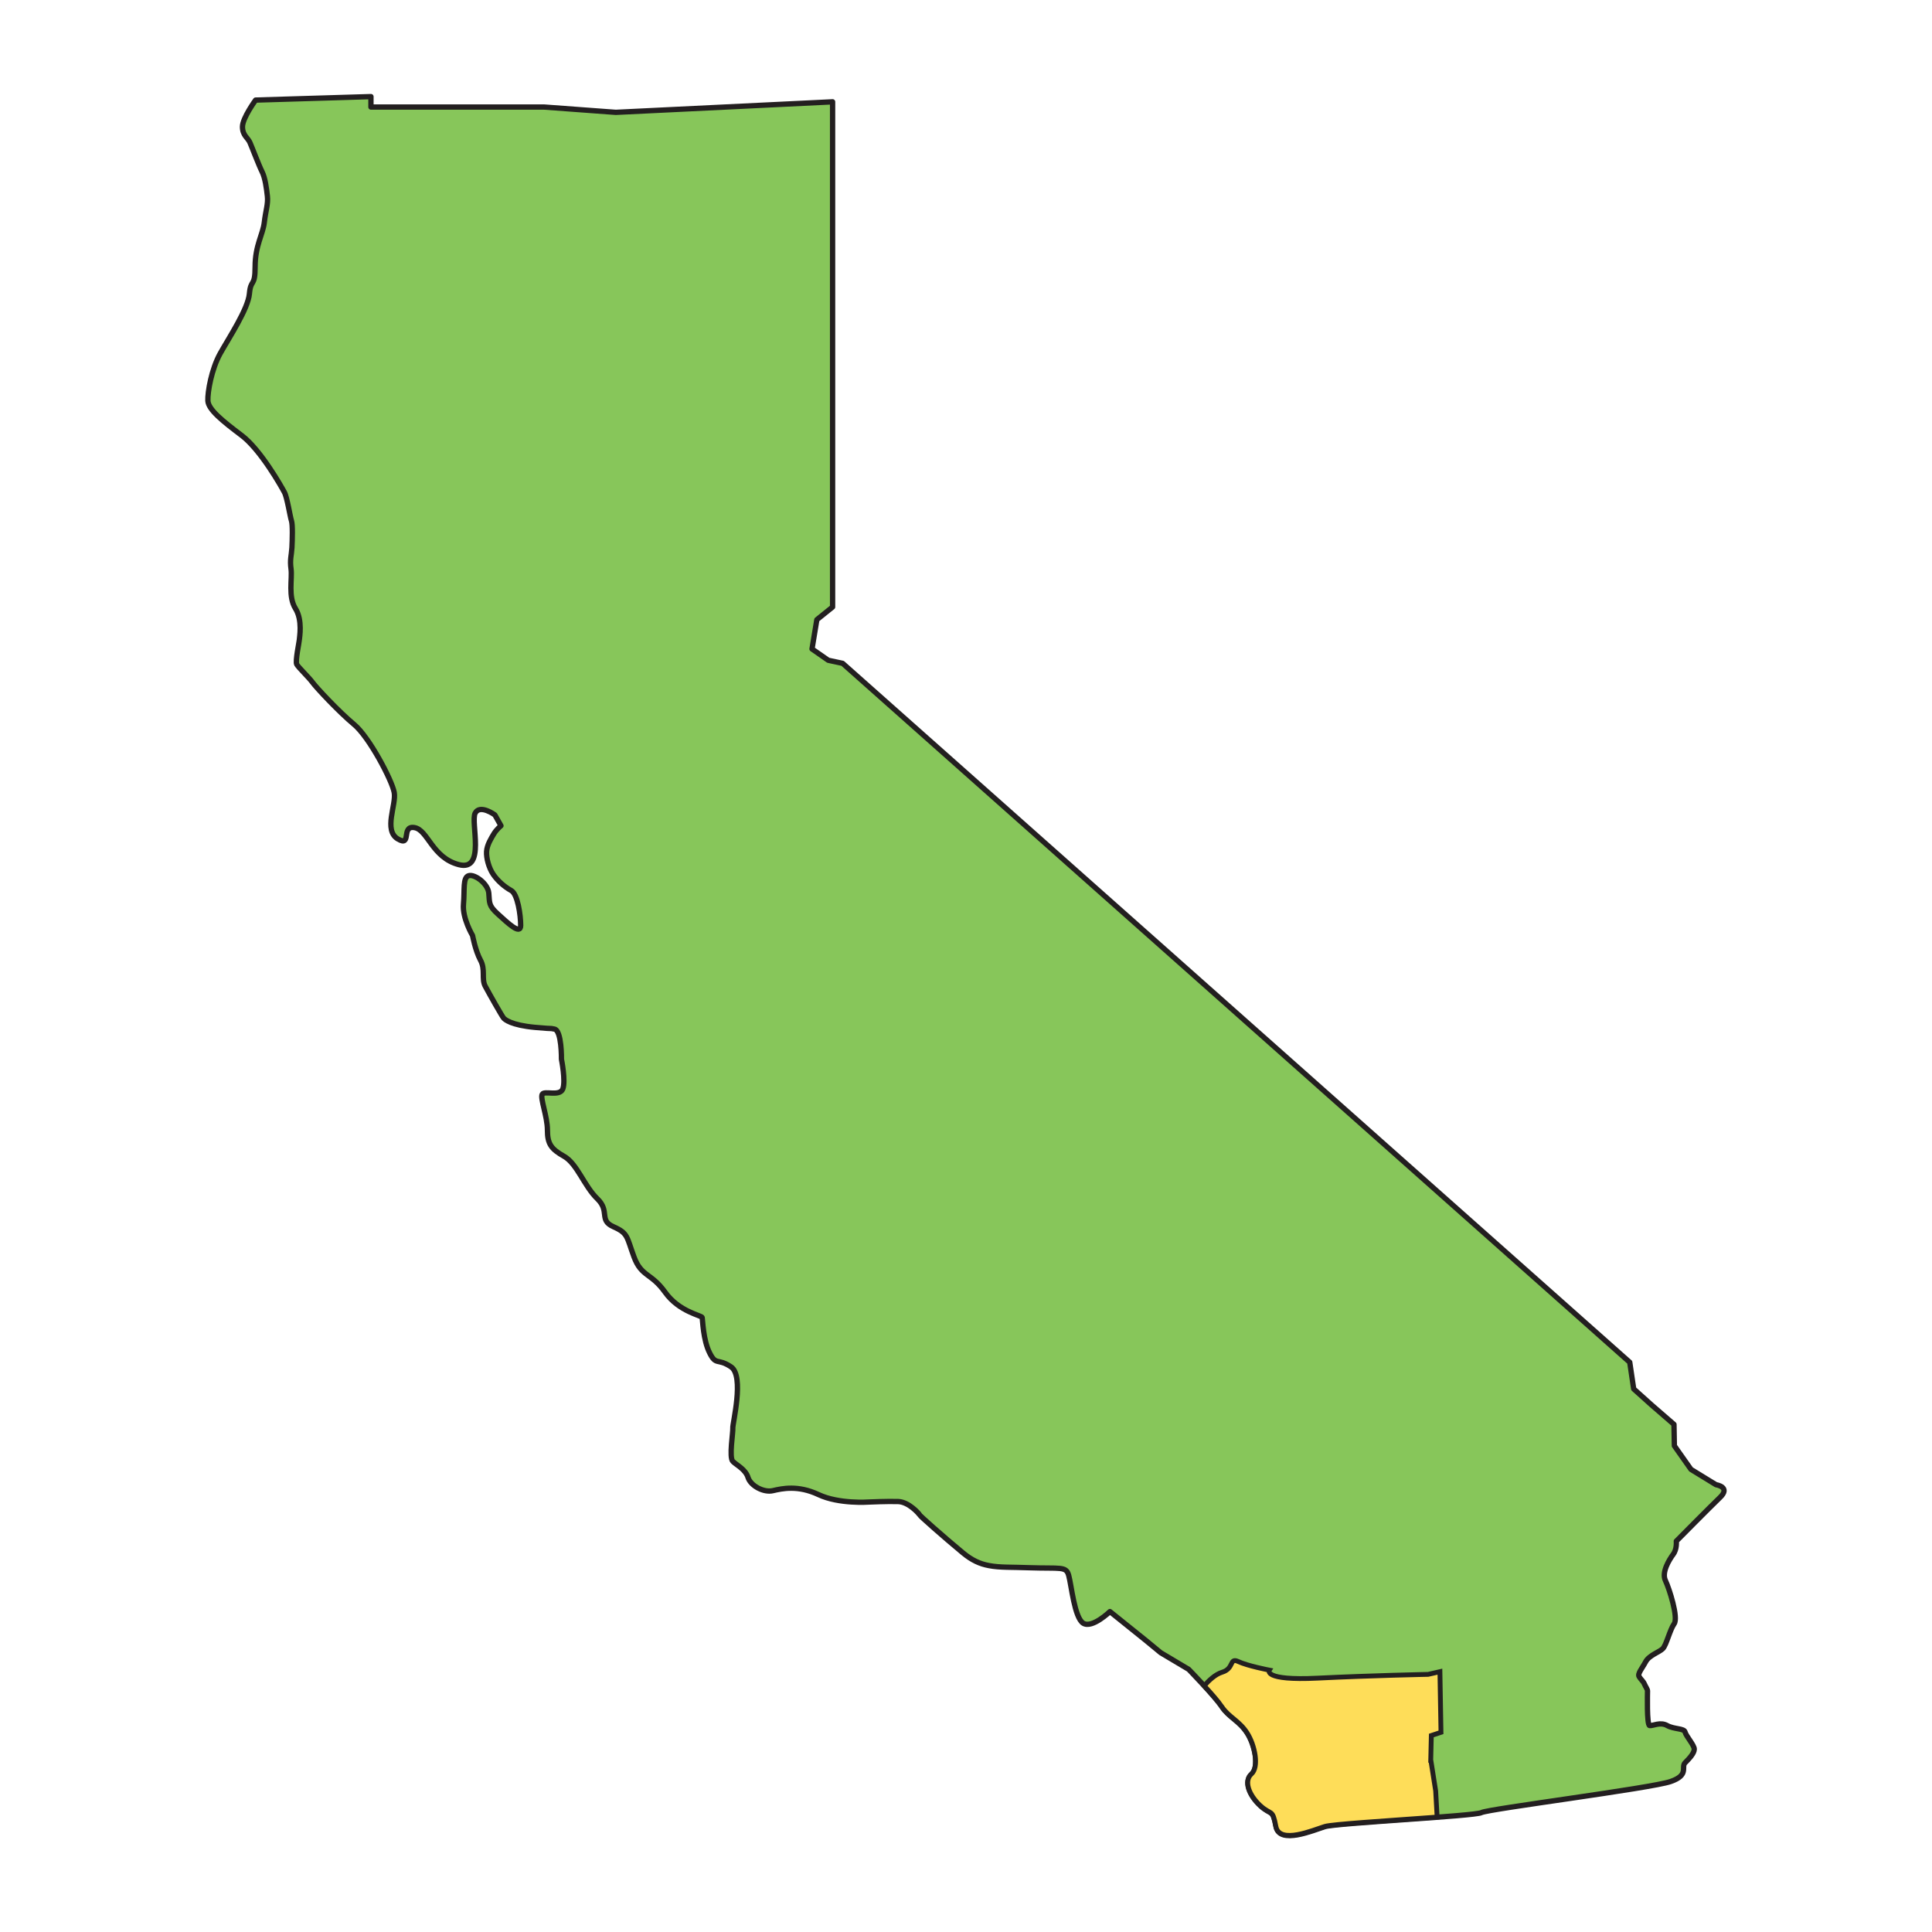 <?xml version="1.0" encoding="UTF-8"?>
<svg id="Layer_1" data-name="Layer 1" xmlns="http://www.w3.org/2000/svg" viewBox="0 0 200 200">
  <defs>
    <style>
      .cls-1 {
        fill: #87c65a;
        stroke-linejoin: round;
        stroke-width: .55px;
      }

      .cls-1, .cls-2 {
        stroke: #231f20;
      }

      .cls-2 {
        fill: #fedd59;
        stroke-miterlimit: 10;
        stroke-width: .5px;
      }
    </style>
  </defs>
  <path class="cls-1" d="M177.63,153.69l-2.58-1.58-1.72-2.44-.04-2.22-2.31-2-1.86-1.67-.41-2.76-81.48-72.35-1.49-.32-1.68-1.17.5-3.03,1.63-1.31V10.54l-22.44,1.09-7.43-.55h-17.92v-1.08l-11.94.36s-1.36,1.86-1.36,2.76.55,1.13.77,1.63c.22.5.94,2.4,1.26,3.03.32.64.46,1.72.55,2.53.09.81-.18,1.5-.32,2.72-.14,1.22-.95,2.39-.95,4.57s-.45,1.22-.59,2.8c-.14,1.59-2.12,4.57-3.03,6.2-.9,1.63-1.31,3.98-1.27,4.89.05.91,1.5,2.08,3.49,3.58,1.99,1.5,4.16,5.38,4.43,5.89.28.5.59,2.53.73,2.94.14.41.09,1.99.05,2.8-.05.81-.23,1.22-.09,2.22.13,1-.32,2.85.45,4.07.77,1.22.41,3.04.41,3.22s-.45,2.26-.27,2.57c.18.32,1.27,1.36,1.63,1.86s2.71,3.03,4.3,4.35c1.58,1.31,3.93,5.79,4.16,7.05.23,1.27-1.13,3.89.36,4.8,1.5.9.32-1.4,1.72-1.17,1.41.22,1.82,3.12,4.62,3.84,2.81.72,1.18-4.39,1.68-5.34.5-.94,2.04.19,2.04.19l.63,1.12s-.45.37-.72.81c-.28.46-.73,1.18-.77,1.86-.04.68.23,1.68.68,2.35.46.68,1.18,1.31,1.86,1.68.68.36.99,2.57.99,3.62s-1.35-.27-2.35-1.17c-1-.9-.86-1.18-.95-2.17-.09-.99-1.45-1.99-2.08-1.81-.63.18-.41,1.49-.54,2.94-.14,1.45.94,3.26.94,3.26,0,0,.28,1.54.81,2.53.55.99.09,1.95.5,2.71.41.77,1.77,3.17,1.91,3.31.13.14.77.72,3.21.95,2.44.22,1.27.04,2.04.18.77.13.73,3.12.73,3.12,0,0,.46,2.26.14,3.08-.32.81-1.91.14-2.13.55-.23.41.54,2.3.54,3.71s.37,1.95,1.72,2.71c1.36.77,2.08,3.08,3.44,4.39,1.35,1.31.13,2.22,1.67,2.9s1.36,1.04,2.13,3.12c.77,2.08,1.77,1.63,3.22,3.66,1.45,2.04,3.79,2.4,3.84,2.62.05.23.09,2.31.77,3.66.68,1.36.81.5,2.22,1.45,1.4.95.13,5.93.18,6.34.04.41-.41,3.03,0,3.44.41.41,1.31.81,1.58,1.68.28.86,1.63,1.58,2.58,1.35.95-.22,2.58-.59,4.71.41,2.13,1,5.2.77,5.2.77,0,0,1.99-.09,3.07-.05,1.09.05,2.13,1.25,2.2,1.38.06.13,2.42,2.22,4.48,3.93.94.78,1.77,1.15,2.7,1.32,1.12.22,2.39.15,4.16.22,3.26.11,3.82-.18,4.09.79.28.98.59,4.39,1.51,4.96.93.56,2.76-1.21,2.76-1.21l1.02.82,2.7,2.17,1.54,1.27,2.89,1.72s2.72,2.8,3.44,3.88c.72,1.09,1.81,1.45,2.62,2.72.81,1.26,1.26,3.53.45,4.25-.81.72-.27,2.17.9,3.26,1.18,1.08,1.27.27,1.63,2.17.37,1.9,3.89.36,5.07,0,1.17-.37,15.56-1.09,16.2-1.45.63-.37,17.64-2.53,19.59-3.22,1.95-.68,1.04-1.49,1.49-1.94.46-.46.95-1,.95-1.41s-.85-1.35-.95-1.76c-.09-.41-1.12-.28-1.85-.68-.72-.41-1.5.05-1.82,0-.31-.04-.22-3.39-.22-3.58s-.19-.41-.32-.72c-.14-.32-.37-.46-.55-.77s.32-.86.68-1.54c.37-.68,1.41-.99,1.77-1.35.37-.37.73-1.95,1.18-2.58.45-.64-.5-3.62-.91-4.48-.41-.86.41-2.17.81-2.71.41-.55.32-1.36.32-1.36,0,0,3.4-3.44,4.53-4.53,1.13-1.08-.41-1.31-.41-1.31Z"/>
  <path class="cls-2" d="M148.11,182.22l.06-2.56,1-.33-.11-6.28-1.22.28s-5.72.11-11.44.39-5-.83-5-.83c0,0-2.28-.44-3.22-.89-.94-.44-.39.72-1.67,1.11-.7.21-1.38.86-1.85,1.4.71.77,1.45,1.61,1.79,2.12,0,.01.02.03.03.04.72,1.09,1.81,1.45,2.62,2.72.81,1.26,1.26,3.53.45,4.25-.81.72-.27,2.17.9,3.26,1.18,1.08,1.27.27,1.63,2.17.37,1.9,3.89.36,5.07,0,.73-.23,6.52-.59,10.98-.92.22-.02.43-.03.64-.05l-.15-2.71-.5-3.17Z"/>
</svg>